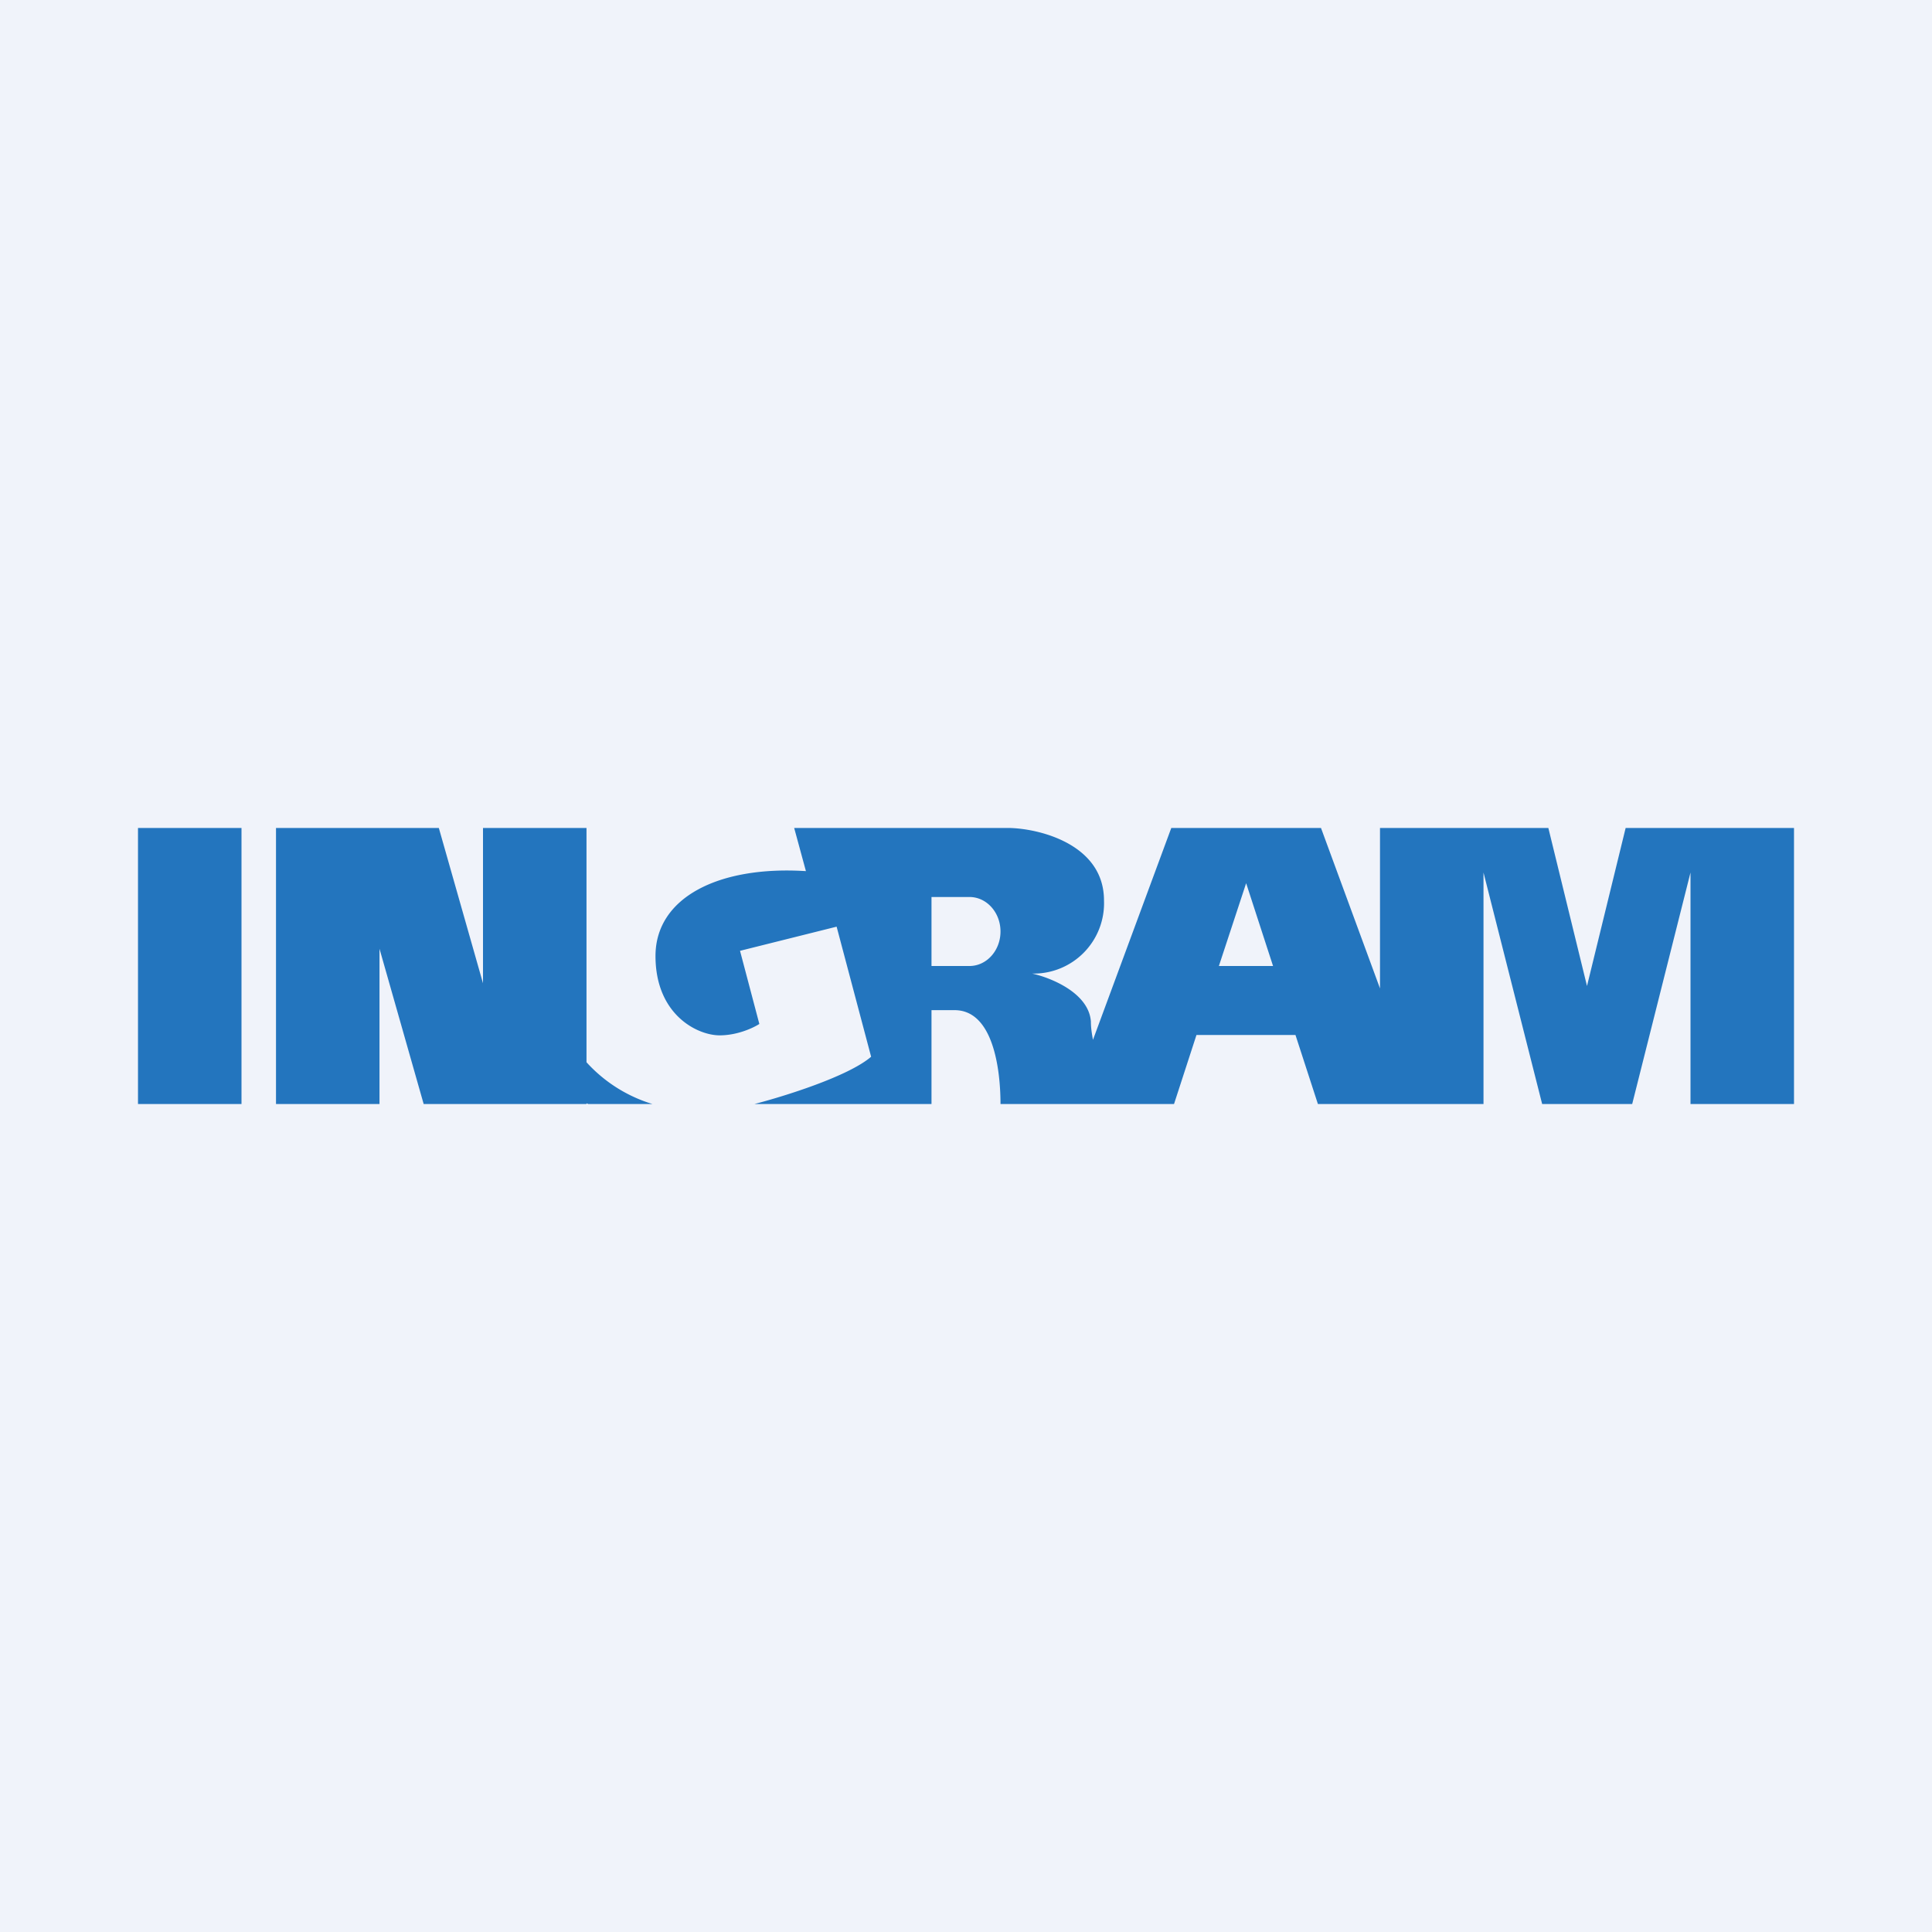 <!-- by TradingView --><svg width="56" height="56" viewBox="0 0 56 56" xmlns="http://www.w3.org/2000/svg"><path fill="#F0F3FA" d="M0 0h56v56H0z"/><path fill-rule="evenodd" d="M7 24H4v8h3v-8Zm10.05 8h1.86A4.25 4.25 0 0 1 17 30.79V24h-3v4.5L12.72 24H8v8h3v-4.5l1.28 4.5H17v-.02l.05.02ZM40 24h4.88L46 28.58 47.12 24H52v8h-3v-6.71L47.31 32H44.7L43 25.29V32h-4.8l-.65-2h-2.87l-.65 2H29c0-1-.21-2.72-1.33-2.72H27V32h-5.13c.85-.22 2.72-.8 3.38-1.37l-1-3.77-2.8.7.56 2.12c-.17.11-.63.33-1.15.33-.65 0-1.86-.6-1.86-2.3 0-1.69 1.82-2.62 4.36-2.46L23.02 24h6.27c.9.03 2.71.5 2.71 2.1a2.04 2.04 0 0 1-2.08 2.12c.54.12 1.64.56 1.7 1.39 0 .19.03.36.06.53L33.95 24h4.34L40 28.65V24Zm-3.1 4-.78-2.4-.79 2.4h1.57ZM27 26h1.1c.5 0 .9.45.9 1s-.4 1-.9 1H27v-2Z" fill="#2375BE"/></svg>